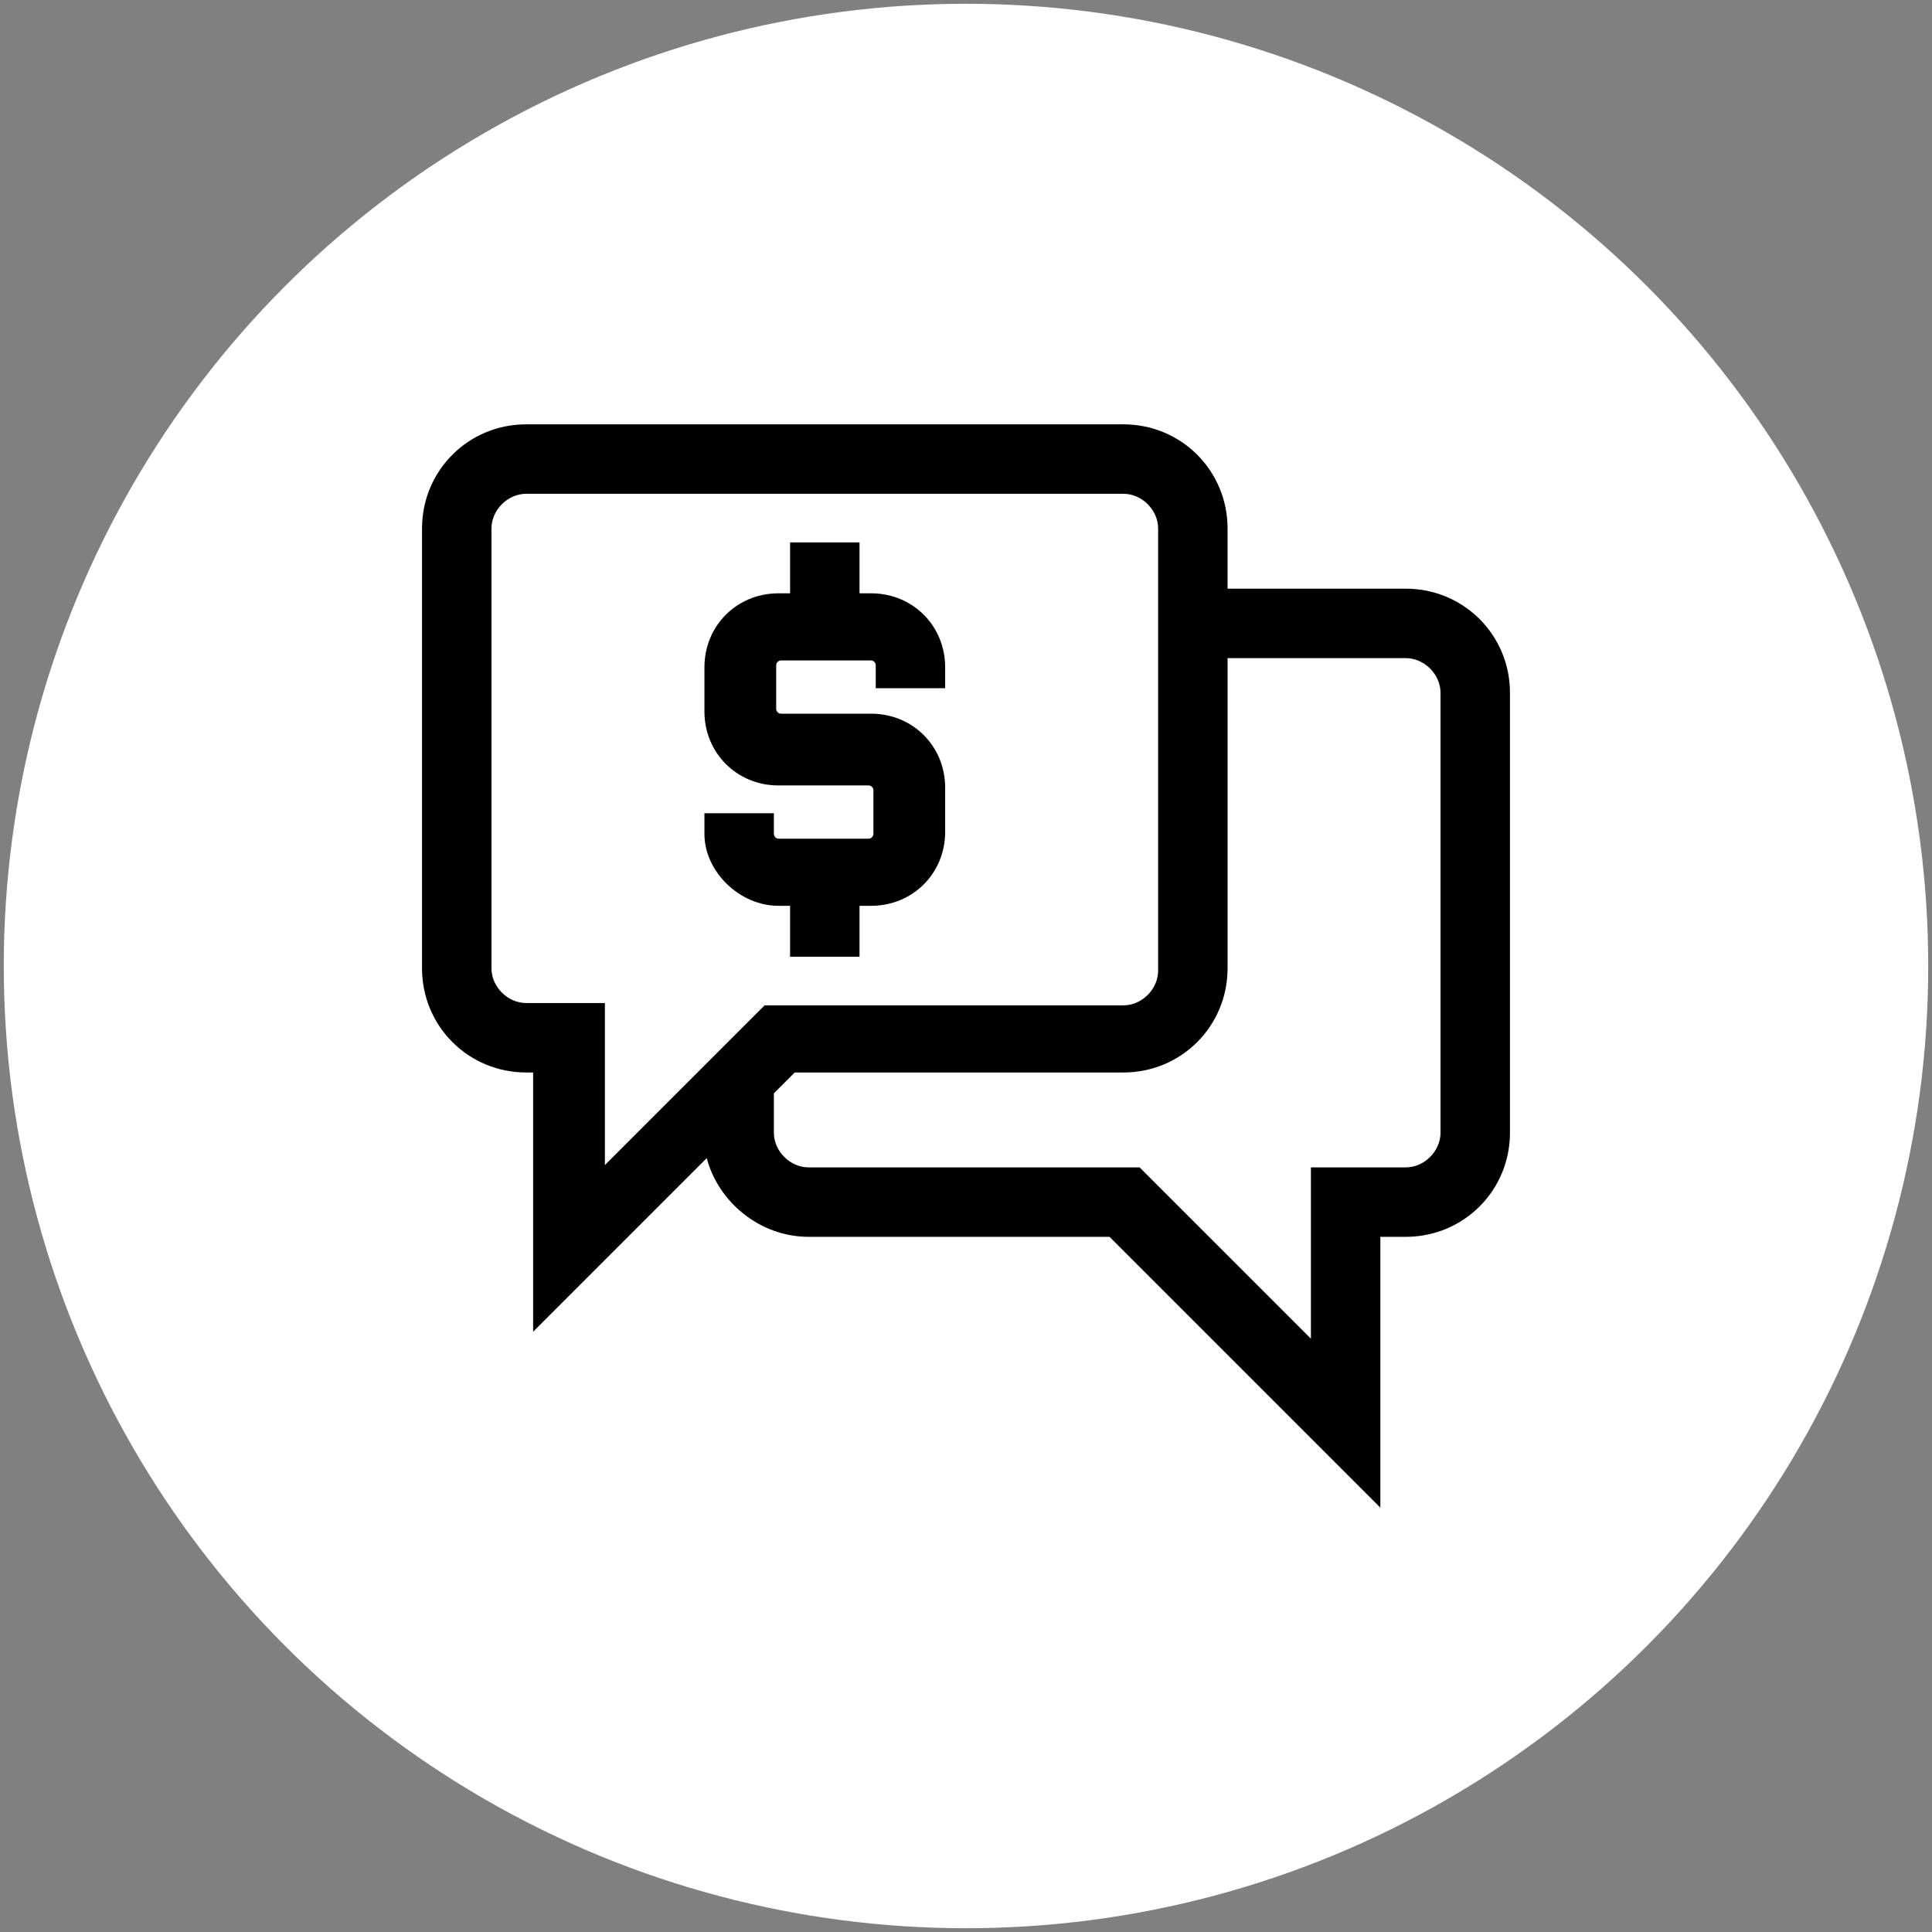 <?xml version="1.0" encoding="UTF-8"?>
<svg id="Capa_1" xmlns="http://www.w3.org/2000/svg" version="1.1" viewBox="0 0 512 512">
  <rect x="0" y="0" width="512" height="512" fill="#808080" stroke="none"/>
  <!-- Generator: Adobe Illustrator 29.1.0, SVG Export Plug-In . SVG Version: 2.1.0 Build 142)  -->
  <defs>
    <style>
      .st0 {
        fill: #fff;
      }
    </style>
  </defs>
  <circle class="st0" cx="256" cy="256" r="255"/>
  <g>
    <path d="M206.311,240.05h3.067v13.496h18.403v-13.496h3.067c11.042,0,19.63-8.588,19.63-19.63v-11.655c0-11.042-8.588-19.63-19.63-19.63h-23.924c-.613,0-1.227-.613-1.227-1.227v-11.655c0-.613.613-1.227,1.227-1.227h23.924c.613,0,1.227.613,1.227,1.227v6.134h18.403v-5.521c0-11.042-8.588-19.63-19.63-19.63h-3.067v-13.496h-18.403v13.496h-3.067c-11.042,0-19.63,8.588-19.63,19.63v11.655c0,11.042,8.588,19.63,19.63,19.63h23.924c.613,0,1.227.613,1.227,1.227v11.655c0,.613-.613,1.227-1.227,1.227h-23.924c-.613,0-1.227-.613-1.227-1.227v-5.521h-18.403v5.521c0,9.815,9.202,19.017,19.63,19.017Z"/>
    <path d="M372.554,156.009h-47.235v-15.95c0-15.336-12.269-27.605-27.605-27.605h-158.268c-15.336,0-27.605,12.269-27.605,27.605v116.554c0,15.336,12.269,27.605,27.605,27.605h1.84v68.706l46.008-46.008c3.067,11.655,14.109,20.857,26.991,20.857h79.748l71.773,71.773v-71.773h6.748c15.336,0,27.605-12.269,27.605-27.605v-116.554c0-15.336-12.269-27.605-27.605-27.605ZM139.446,265.815c-4.907,0-9.202-4.294-9.202-9.202v-116.554c0-4.907,4.294-9.202,9.202-9.202h158.268c4.907,0,9.202,4.294,9.202,9.202v117.168c0,4.907-4.294,9.202-9.202,9.202h-95.084l-7.975,7.975-34.353,34.353v-42.941h-20.857ZM381.756,300.168c0,4.907-4.294,9.202-9.202,9.202h-25.151v45.395l-45.395-45.395h-87.722c-4.907,0-9.202-4.294-9.202-9.202v-10.428l5.521-5.521h87.109c15.336,0,27.605-12.269,27.605-27.605v-82.201h47.235c4.907,0,9.202,4.294,9.202,9.202v116.554Z"/>
  </g>
</svg>